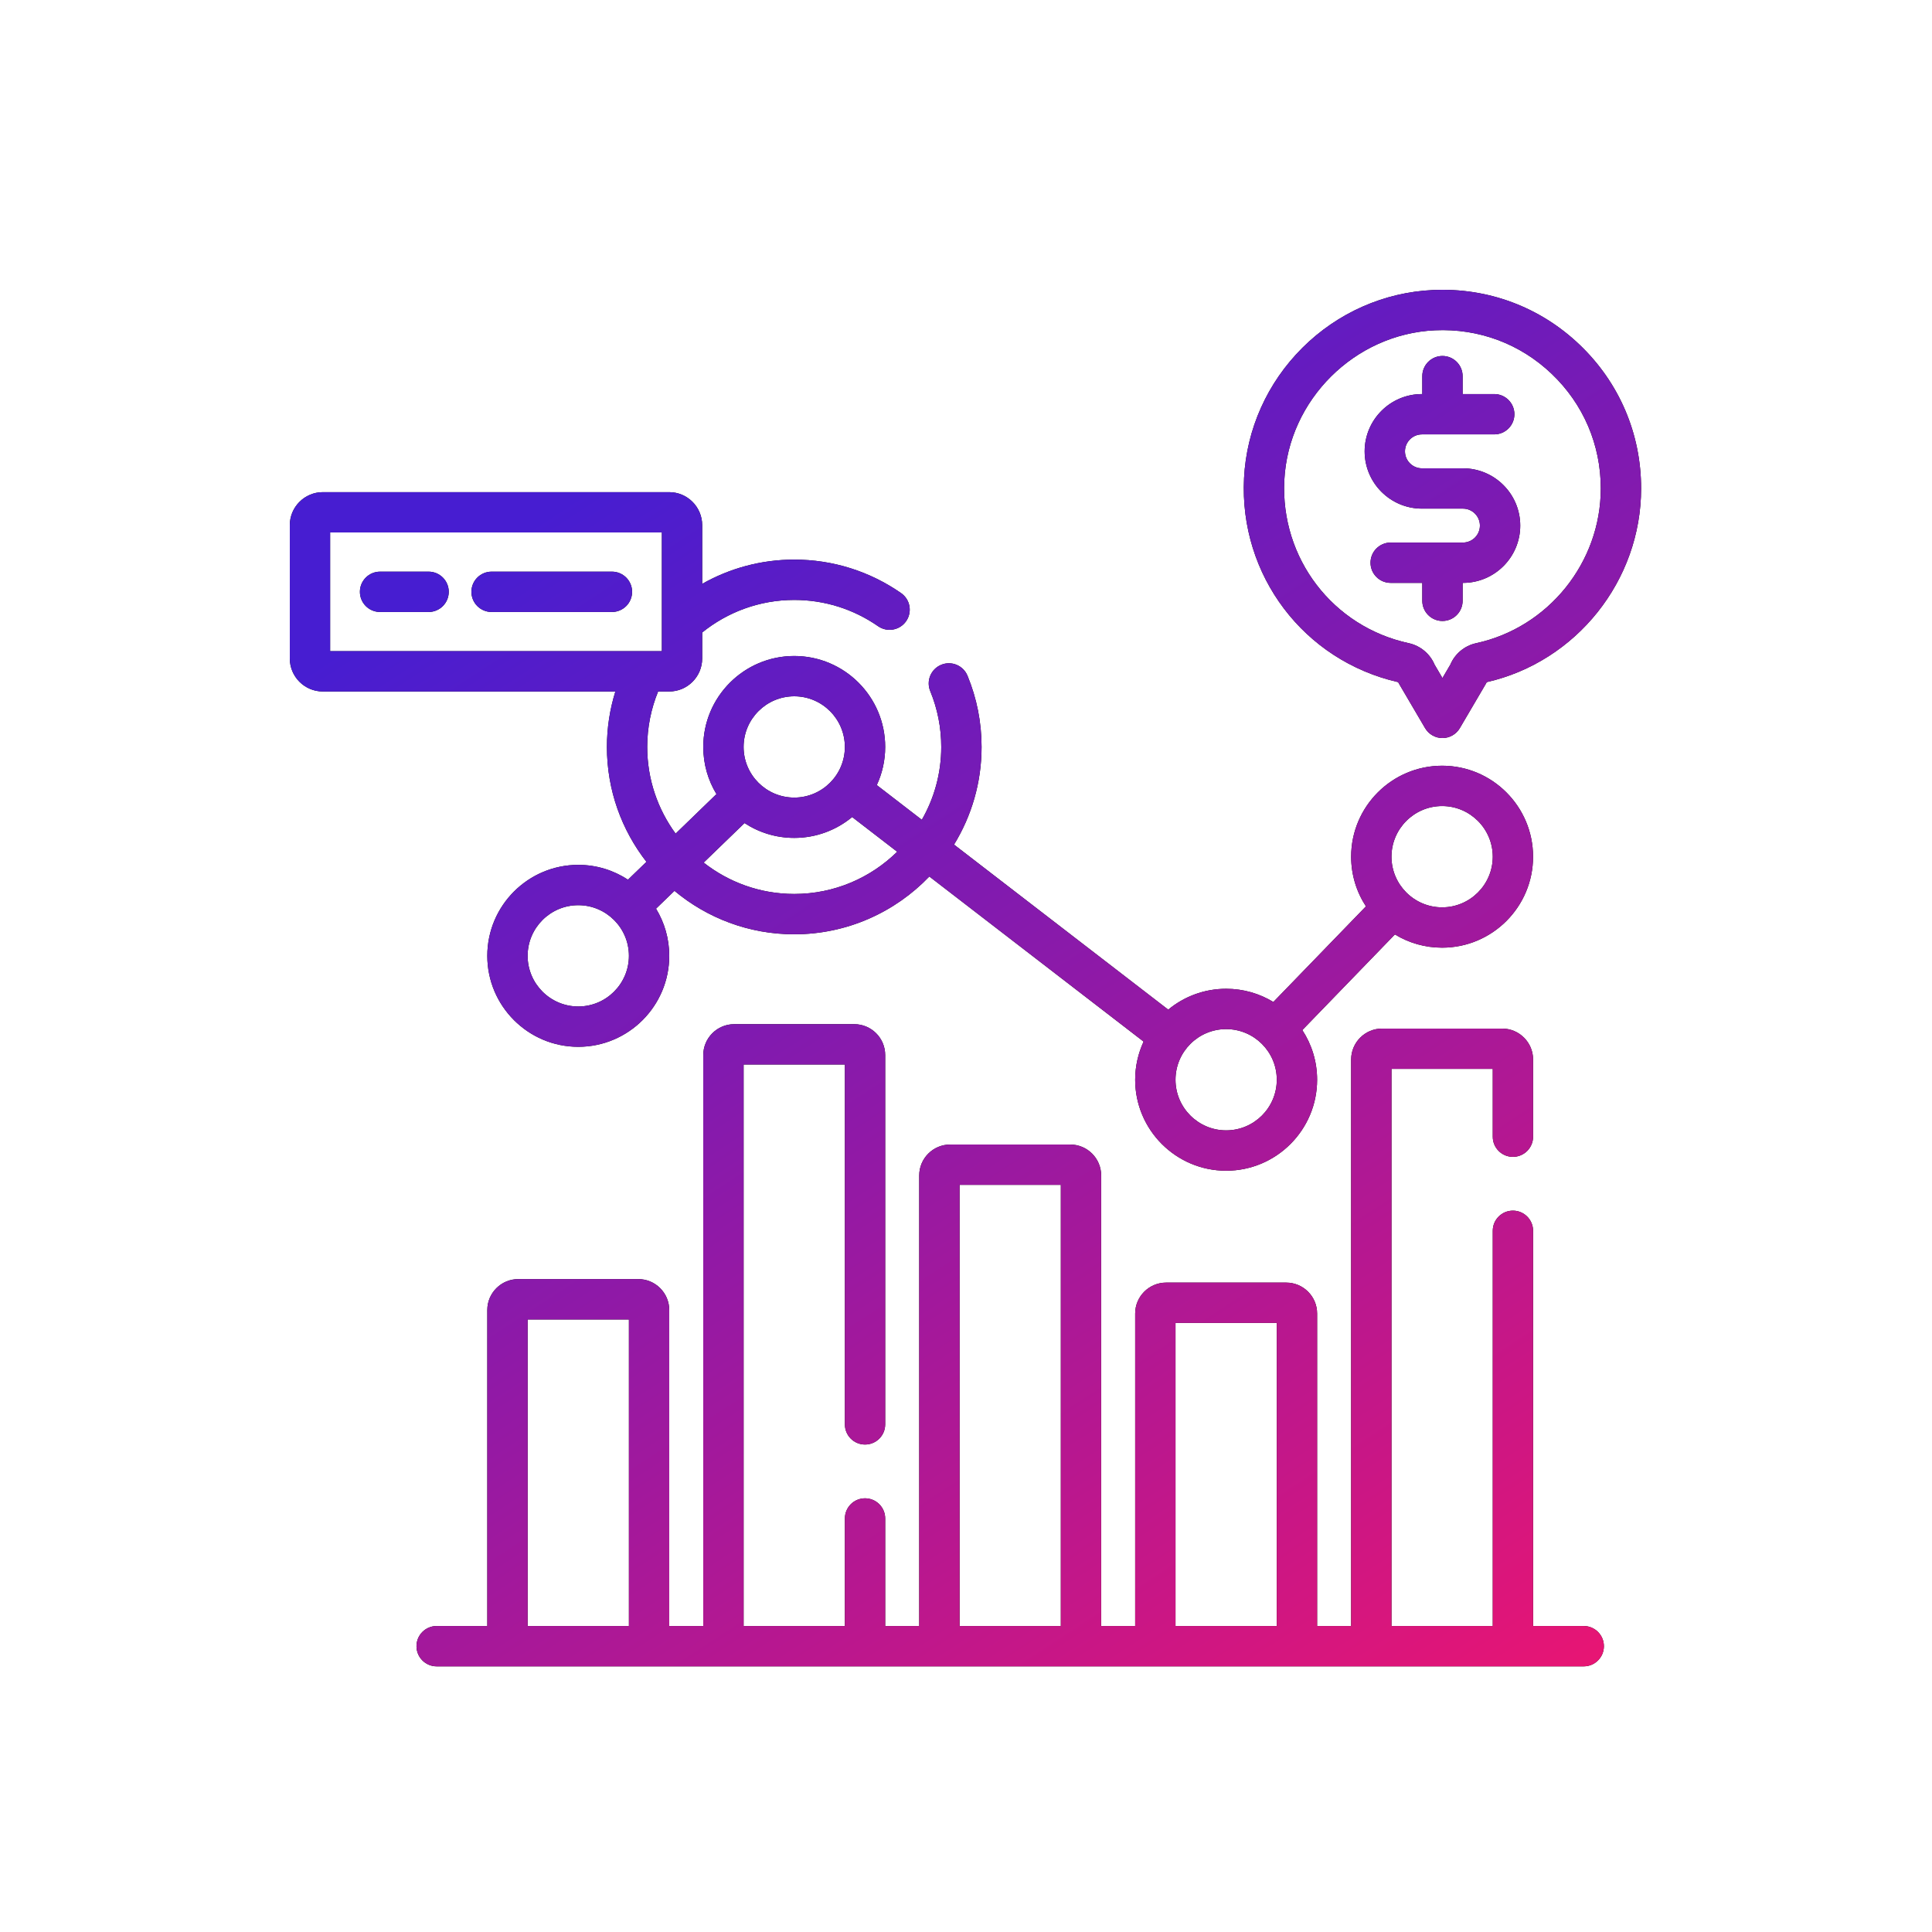 <?xml version="1.0" encoding="UTF-8"?> <svg xmlns="http://www.w3.org/2000/svg" width="80" height="80" viewBox="0 0 80 80" fill="none"> <path d="M65.579 67.33H63.482V50.965C63.482 50.504 63.108 50.13 62.647 50.13C62.185 50.13 61.812 50.504 61.812 50.965V67.33H57.618V44.261H61.812V47.068C61.812 47.529 62.185 47.903 62.647 47.903C63.108 47.903 63.482 47.529 63.482 47.068V43.871C63.482 43.166 62.907 42.591 62.201 42.591H57.228C56.522 42.591 55.948 43.166 55.948 43.871V67.33H54.539V54.39C54.539 53.684 53.965 53.11 53.259 53.11H48.286C47.58 53.11 47.005 53.684 47.005 54.39V67.33H45.597V48.673C45.597 47.967 45.023 47.393 44.317 47.393H39.343C38.638 47.393 38.063 47.967 38.063 48.673V67.33H36.654V62.877C36.654 62.416 36.281 62.042 35.819 62.042C35.358 62.042 34.985 62.416 34.985 62.877V67.33H30.791V44.078H34.985V58.98C34.985 59.442 35.358 59.815 35.819 59.815C36.281 59.815 36.654 59.442 36.654 58.98V43.689C36.654 42.983 36.08 42.409 35.374 42.409H30.401C29.695 42.409 29.121 42.983 29.121 43.689V67.33H27.712V54.246C27.712 53.54 27.138 52.965 26.432 52.965H21.459C20.753 52.965 20.178 53.54 20.178 54.246V67.33H18.081C17.62 67.33 17.246 67.704 17.246 68.165C17.246 68.626 17.62 69 18.081 69H65.579C66.04 69 66.414 68.626 66.414 68.165C66.414 67.704 66.04 67.33 65.579 67.33ZM26.042 67.33H21.848V54.636H26.042V67.33ZM43.927 67.33H39.733V49.063H43.927V67.33ZM52.869 67.33H48.675V54.78H52.869V67.33Z" fill="black"></path> <path d="M65.579 67.33H63.482V50.965C63.482 50.504 63.108 50.13 62.647 50.13C62.185 50.13 61.812 50.504 61.812 50.965V67.33H57.618V44.261H61.812V47.068C61.812 47.529 62.185 47.903 62.647 47.903C63.108 47.903 63.482 47.529 63.482 47.068V43.871C63.482 43.166 62.907 42.591 62.201 42.591H57.228C56.522 42.591 55.948 43.166 55.948 43.871V67.33H54.539V54.39C54.539 53.684 53.965 53.11 53.259 53.11H48.286C47.58 53.11 47.005 53.684 47.005 54.39V67.33H45.597V48.673C45.597 47.967 45.023 47.393 44.317 47.393H39.343C38.638 47.393 38.063 47.967 38.063 48.673V67.33H36.654V62.877C36.654 62.416 36.281 62.042 35.819 62.042C35.358 62.042 34.985 62.416 34.985 62.877V67.33H30.791V44.078H34.985V58.98C34.985 59.442 35.358 59.815 35.819 59.815C36.281 59.815 36.654 59.442 36.654 58.98V43.689C36.654 42.983 36.08 42.409 35.374 42.409H30.401C29.695 42.409 29.121 42.983 29.121 43.689V67.33H27.712V54.246C27.712 53.54 27.138 52.965 26.432 52.965H21.459C20.753 52.965 20.178 53.54 20.178 54.246V67.33H18.081C17.62 67.33 17.246 67.704 17.246 68.165C17.246 68.626 17.62 69 18.081 69H65.579C66.04 69 66.414 68.626 66.414 68.165C66.414 67.704 66.04 67.33 65.579 67.33ZM26.042 67.33H21.848V54.636H26.042V67.33ZM43.927 67.33H39.733V49.063H43.927V67.33ZM52.869 67.33H48.675V54.78H52.869V67.33Z" fill="url(#paint0_linear)"></path> <path d="M25.131 30.93C25.131 32.722 25.743 34.372 26.768 35.687L26.003 36.426C25.411 36.038 24.704 35.812 23.945 35.812C21.868 35.812 20.178 37.502 20.178 39.579C20.178 41.656 21.868 43.346 23.945 43.346C26.022 43.346 27.712 41.656 27.712 39.579C27.712 38.864 27.512 38.196 27.165 37.626L27.928 36.888C29.273 38.01 31.003 38.687 32.888 38.687C35.084 38.687 37.069 37.767 38.482 36.294L47.354 43.13C47.131 43.611 47.005 44.146 47.005 44.71C47.005 46.787 48.695 48.477 50.772 48.477C52.849 48.477 54.539 46.787 54.539 44.71C54.539 43.951 54.313 43.245 53.926 42.653L57.76 38.693C58.33 39.041 58.999 39.241 59.715 39.241C61.792 39.241 63.481 37.551 63.481 35.474C63.481 33.397 61.792 31.707 59.715 31.707C57.638 31.707 55.948 33.397 55.948 35.474C55.948 36.233 56.174 36.939 56.561 37.531L52.727 41.49C52.157 41.143 51.487 40.943 50.772 40.943C49.862 40.943 49.026 41.267 48.374 41.807L39.504 34.973C40.227 33.795 40.645 32.41 40.645 30.929C40.645 29.912 40.449 28.921 40.063 27.982C39.888 27.556 39.4 27.352 38.974 27.527C38.547 27.703 38.343 28.191 38.519 28.617C38.821 29.353 38.975 30.131 38.975 30.93C38.975 32.027 38.681 33.056 38.171 33.946L36.306 32.509C36.529 32.028 36.654 31.493 36.654 30.929C36.654 28.852 34.965 27.163 32.888 27.163C30.81 27.163 29.121 28.852 29.121 30.929C29.121 31.644 29.32 32.312 29.667 32.882L27.976 34.519C27.238 33.511 26.8 32.271 26.8 30.929C26.8 30.117 26.961 29.342 27.251 28.633H27.709C28.463 28.633 29.076 28.02 29.076 27.266V26.19C30.12 25.349 31.445 24.842 32.888 24.842C34.136 24.842 35.336 25.218 36.359 25.93C36.737 26.194 37.258 26.1 37.521 25.722C37.784 25.343 37.691 24.823 37.312 24.559C36.008 23.652 34.478 23.172 32.888 23.172C31.503 23.172 30.203 23.538 29.076 24.176V21.746C29.076 20.993 28.463 20.379 27.709 20.379H13.367C12.613 20.379 12 20.993 12 21.746V27.266C12 28.02 12.613 28.633 13.367 28.633H25.481C25.255 29.359 25.131 30.13 25.131 30.93ZM23.945 41.676C22.789 41.676 21.848 40.735 21.848 39.579C21.848 38.422 22.789 37.482 23.945 37.482C25.101 37.482 26.042 38.422 26.042 39.579C26.042 40.735 25.101 41.676 23.945 41.676ZM59.715 33.377C60.871 33.377 61.812 34.318 61.812 35.474C61.812 36.63 60.871 37.571 59.715 37.571C58.559 37.571 57.618 36.63 57.618 35.474C57.618 34.318 58.559 33.377 59.715 33.377ZM50.772 42.613C51.929 42.613 52.869 43.553 52.869 44.71C52.869 45.866 51.929 46.806 50.772 46.806C49.616 46.806 48.675 45.866 48.675 44.71C48.675 43.553 49.616 42.613 50.772 42.613ZM32.888 28.832C34.044 28.832 34.984 29.773 34.984 30.93C34.984 32.086 34.044 33.026 32.888 33.026C31.731 33.026 30.791 32.086 30.791 30.93C30.791 29.773 31.731 28.832 32.888 28.832ZM30.829 34.082C31.421 34.47 32.128 34.696 32.888 34.696C33.798 34.696 34.634 34.371 35.286 33.832L37.151 35.269C36.052 36.349 34.547 37.017 32.888 37.017C31.474 37.017 30.172 36.53 29.137 35.718L30.829 34.082ZM13.67 26.963V22.049H27.407V26.963H13.67Z" fill="black"></path> <path d="M25.131 30.93C25.131 32.722 25.743 34.372 26.768 35.687L26.003 36.426C25.411 36.038 24.704 35.812 23.945 35.812C21.868 35.812 20.178 37.502 20.178 39.579C20.178 41.656 21.868 43.346 23.945 43.346C26.022 43.346 27.712 41.656 27.712 39.579C27.712 38.864 27.512 38.196 27.165 37.626L27.928 36.888C29.273 38.01 31.003 38.687 32.888 38.687C35.084 38.687 37.069 37.767 38.482 36.294L47.354 43.13C47.131 43.611 47.005 44.146 47.005 44.71C47.005 46.787 48.695 48.477 50.772 48.477C52.849 48.477 54.539 46.787 54.539 44.71C54.539 43.951 54.313 43.245 53.926 42.653L57.76 38.693C58.33 39.041 58.999 39.241 59.715 39.241C61.792 39.241 63.481 37.551 63.481 35.474C63.481 33.397 61.792 31.707 59.715 31.707C57.638 31.707 55.948 33.397 55.948 35.474C55.948 36.233 56.174 36.939 56.561 37.531L52.727 41.49C52.157 41.143 51.487 40.943 50.772 40.943C49.862 40.943 49.026 41.267 48.374 41.807L39.504 34.973C40.227 33.795 40.645 32.41 40.645 30.929C40.645 29.912 40.449 28.921 40.063 27.982C39.888 27.556 39.4 27.352 38.974 27.527C38.547 27.703 38.343 28.191 38.519 28.617C38.821 29.353 38.975 30.131 38.975 30.93C38.975 32.027 38.681 33.056 38.171 33.946L36.306 32.509C36.529 32.028 36.654 31.493 36.654 30.929C36.654 28.852 34.965 27.163 32.888 27.163C30.81 27.163 29.121 28.852 29.121 30.929C29.121 31.644 29.32 32.312 29.667 32.882L27.976 34.519C27.238 33.511 26.8 32.271 26.8 30.929C26.8 30.117 26.961 29.342 27.251 28.633H27.709C28.463 28.633 29.076 28.02 29.076 27.266V26.19C30.12 25.349 31.445 24.842 32.888 24.842C34.136 24.842 35.336 25.218 36.359 25.93C36.737 26.194 37.258 26.1 37.521 25.722C37.784 25.343 37.691 24.823 37.312 24.559C36.008 23.652 34.478 23.172 32.888 23.172C31.503 23.172 30.203 23.538 29.076 24.176V21.746C29.076 20.993 28.463 20.379 27.709 20.379H13.367C12.613 20.379 12 20.993 12 21.746V27.266C12 28.02 12.613 28.633 13.367 28.633H25.481C25.255 29.359 25.131 30.13 25.131 30.93ZM23.945 41.676C22.789 41.676 21.848 40.735 21.848 39.579C21.848 38.422 22.789 37.482 23.945 37.482C25.101 37.482 26.042 38.422 26.042 39.579C26.042 40.735 25.101 41.676 23.945 41.676ZM59.715 33.377C60.871 33.377 61.812 34.318 61.812 35.474C61.812 36.63 60.871 37.571 59.715 37.571C58.559 37.571 57.618 36.63 57.618 35.474C57.618 34.318 58.559 33.377 59.715 33.377ZM50.772 42.613C51.929 42.613 52.869 43.553 52.869 44.71C52.869 45.866 51.929 46.806 50.772 46.806C49.616 46.806 48.675 45.866 48.675 44.71C48.675 43.553 49.616 42.613 50.772 42.613ZM32.888 28.832C34.044 28.832 34.984 29.773 34.984 30.93C34.984 32.086 34.044 33.026 32.888 33.026C31.731 33.026 30.791 32.086 30.791 30.93C30.791 29.773 31.731 28.832 32.888 28.832ZM30.829 34.082C31.421 34.47 32.128 34.696 32.888 34.696C33.798 34.696 34.634 34.371 35.286 33.832L37.151 35.269C36.052 36.349 34.547 37.017 32.888 37.017C31.474 37.017 30.172 36.53 29.137 35.718L30.829 34.082ZM13.67 26.963V22.049H27.407V26.963H13.67Z" fill="url(#paint1_linear)"></path> <path d="M17.747 23.671H15.738C15.276 23.671 14.903 24.045 14.903 24.506C14.903 24.967 15.276 25.341 15.738 25.341H17.747C18.208 25.341 18.582 24.967 18.582 24.506C18.582 24.045 18.208 23.671 17.747 23.671Z" fill="black"></path> <path d="M17.747 23.671H15.738C15.276 23.671 14.903 24.045 14.903 24.506C14.903 24.967 15.276 25.341 15.738 25.341H17.747C18.208 25.341 18.582 24.967 18.582 24.506C18.582 24.045 18.208 23.671 17.747 23.671Z" fill="url(#paint2_linear)"></path> <path d="M25.339 23.671H20.355C19.894 23.671 19.52 24.045 19.52 24.506C19.52 24.967 19.894 25.341 20.355 25.341H25.339C25.8 25.341 26.174 24.967 26.174 24.506C26.174 24.045 25.8 23.671 25.339 23.671Z" fill="black"></path> <path d="M25.339 23.671H20.355C19.894 23.671 19.52 24.045 19.52 24.506C19.52 24.967 19.894 25.341 20.355 25.341H25.339C25.8 25.341 26.174 24.967 26.174 24.506C26.174 24.045 25.8 23.671 25.339 23.671Z" fill="url(#paint3_linear)"></path> <path d="M57.895 28.246C57.905 28.267 57.916 28.287 57.927 28.306L59.009 30.149C59.159 30.405 59.433 30.561 59.729 30.561C60.025 30.561 60.299 30.405 60.449 30.149L61.531 28.306C61.542 28.286 61.553 28.266 61.562 28.246C65.272 27.401 67.955 24.043 67.955 20.226C67.955 17.957 67.051 15.844 65.41 14.276C63.769 12.709 61.613 11.905 59.34 12.009C57.308 12.103 55.387 12.952 53.931 14.401C52.475 15.85 51.616 17.767 51.513 19.799C51.309 23.819 53.988 27.357 57.895 28.246ZM53.181 19.884C53.35 16.557 56.089 13.831 59.417 13.677C61.23 13.593 62.949 14.235 64.256 15.484C65.565 16.734 66.285 18.418 66.285 20.227C66.285 23.292 64.113 25.987 61.121 26.634C60.644 26.737 60.244 27.072 60.056 27.519L59.729 28.077L59.402 27.519C59.214 27.072 58.813 26.737 58.335 26.633C55.184 25.951 53.017 23.113 53.181 19.884Z" fill="black"></path> <path d="M57.895 28.246C57.905 28.267 57.916 28.287 57.927 28.306L59.009 30.149C59.159 30.405 59.433 30.561 59.729 30.561C60.025 30.561 60.299 30.405 60.449 30.149L61.531 28.306C61.542 28.286 61.553 28.266 61.562 28.246C65.272 27.401 67.955 24.043 67.955 20.226C67.955 17.957 67.051 15.844 65.41 14.276C63.769 12.709 61.613 11.905 59.34 12.009C57.308 12.103 55.387 12.952 53.931 14.401C52.475 15.85 51.616 17.767 51.513 19.799C51.309 23.819 53.988 27.357 57.895 28.246ZM53.181 19.884C53.35 16.557 56.089 13.831 59.417 13.677C61.23 13.593 62.949 14.235 64.256 15.484C65.565 16.734 66.285 18.418 66.285 20.227C66.285 23.292 64.113 25.987 61.121 26.634C60.644 26.737 60.244 27.072 60.056 27.519L59.729 28.077L59.402 27.519C59.214 27.072 58.813 26.737 58.335 26.633C55.184 25.951 53.017 23.113 53.181 19.884Z" fill="url(#paint4_linear)"></path> <path d="M58.88 21.061H60.578C60.965 21.061 61.28 21.376 61.28 21.764C61.28 22.151 60.965 22.466 60.578 22.466H57.585C57.124 22.466 56.75 22.84 56.75 23.301C56.75 23.762 57.124 24.136 57.585 24.136H58.894V24.878C58.894 25.339 59.268 25.713 59.729 25.713C60.19 25.713 60.564 25.339 60.564 24.878V24.136H60.578C61.886 24.136 62.95 23.072 62.95 21.764C62.95 20.456 61.886 19.392 60.578 19.392H58.88C58.492 19.392 58.177 19.077 58.177 18.689C58.177 18.302 58.492 17.987 58.88 17.987H61.873C62.334 17.987 62.708 17.613 62.708 17.152C62.708 16.691 62.334 16.317 61.873 16.317H60.564V15.575C60.564 15.114 60.19 14.74 59.729 14.74C59.268 14.74 58.894 15.114 58.894 15.575V16.317H58.88C57.572 16.317 56.507 17.381 56.507 18.689C56.507 19.997 57.572 21.061 58.88 21.061Z" fill="black"></path> <path d="M58.88 21.061H60.578C60.965 21.061 61.28 21.376 61.28 21.764C61.28 22.151 60.965 22.466 60.578 22.466H57.585C57.124 22.466 56.75 22.84 56.75 23.301C56.75 23.762 57.124 24.136 57.585 24.136H58.894V24.878C58.894 25.339 59.268 25.713 59.729 25.713C60.19 25.713 60.564 25.339 60.564 24.878V24.136H60.578C61.886 24.136 62.95 23.072 62.95 21.764C62.95 20.456 61.886 19.392 60.578 19.392H58.88C58.492 19.392 58.177 19.077 58.177 18.689C58.177 18.302 58.492 17.987 58.88 17.987H61.873C62.334 17.987 62.708 17.613 62.708 17.152C62.708 16.691 62.334 16.317 61.873 16.317H60.564V15.575C60.564 15.114 60.19 14.74 59.729 14.74C59.268 14.74 58.894 15.114 58.894 15.575V16.317H58.88C57.572 16.317 56.507 17.381 56.507 18.689C56.507 19.997 57.572 21.061 58.88 21.061Z" fill="url(#paint5_linear)"></path> <defs> <linearGradient id="paint0_linear" x1="20.044" y1="23.044" x2="58.264" y2="81.672" gradientUnits="userSpaceOnUse"> <stop stop-color="#471DD1"></stop> <stop offset="1" stop-color="#F8146A"></stop> </linearGradient> <linearGradient id="paint1_linear" x1="20.044" y1="23.044" x2="58.264" y2="81.672" gradientUnits="userSpaceOnUse"> <stop stop-color="#471DD1"></stop> <stop offset="1" stop-color="#F8146A"></stop> </linearGradient> <linearGradient id="paint2_linear" x1="20.044" y1="23.044" x2="58.264" y2="81.672" gradientUnits="userSpaceOnUse"> <stop stop-color="#471DD1"></stop> <stop offset="1" stop-color="#F8146A"></stop> </linearGradient> <linearGradient id="paint3_linear" x1="20.044" y1="23.044" x2="58.264" y2="81.672" gradientUnits="userSpaceOnUse"> <stop stop-color="#471DD1"></stop> <stop offset="1" stop-color="#F8146A"></stop> </linearGradient> <linearGradient id="paint4_linear" x1="20.044" y1="23.044" x2="58.264" y2="81.672" gradientUnits="userSpaceOnUse"> <stop stop-color="#471DD1"></stop> <stop offset="1" stop-color="#F8146A"></stop> </linearGradient> <linearGradient id="paint5_linear" x1="20.044" y1="23.044" x2="58.264" y2="81.672" gradientUnits="userSpaceOnUse"> <stop stop-color="#471DD1"></stop> <stop offset="1" stop-color="#F8146A"></stop> </linearGradient> </defs> </svg> 